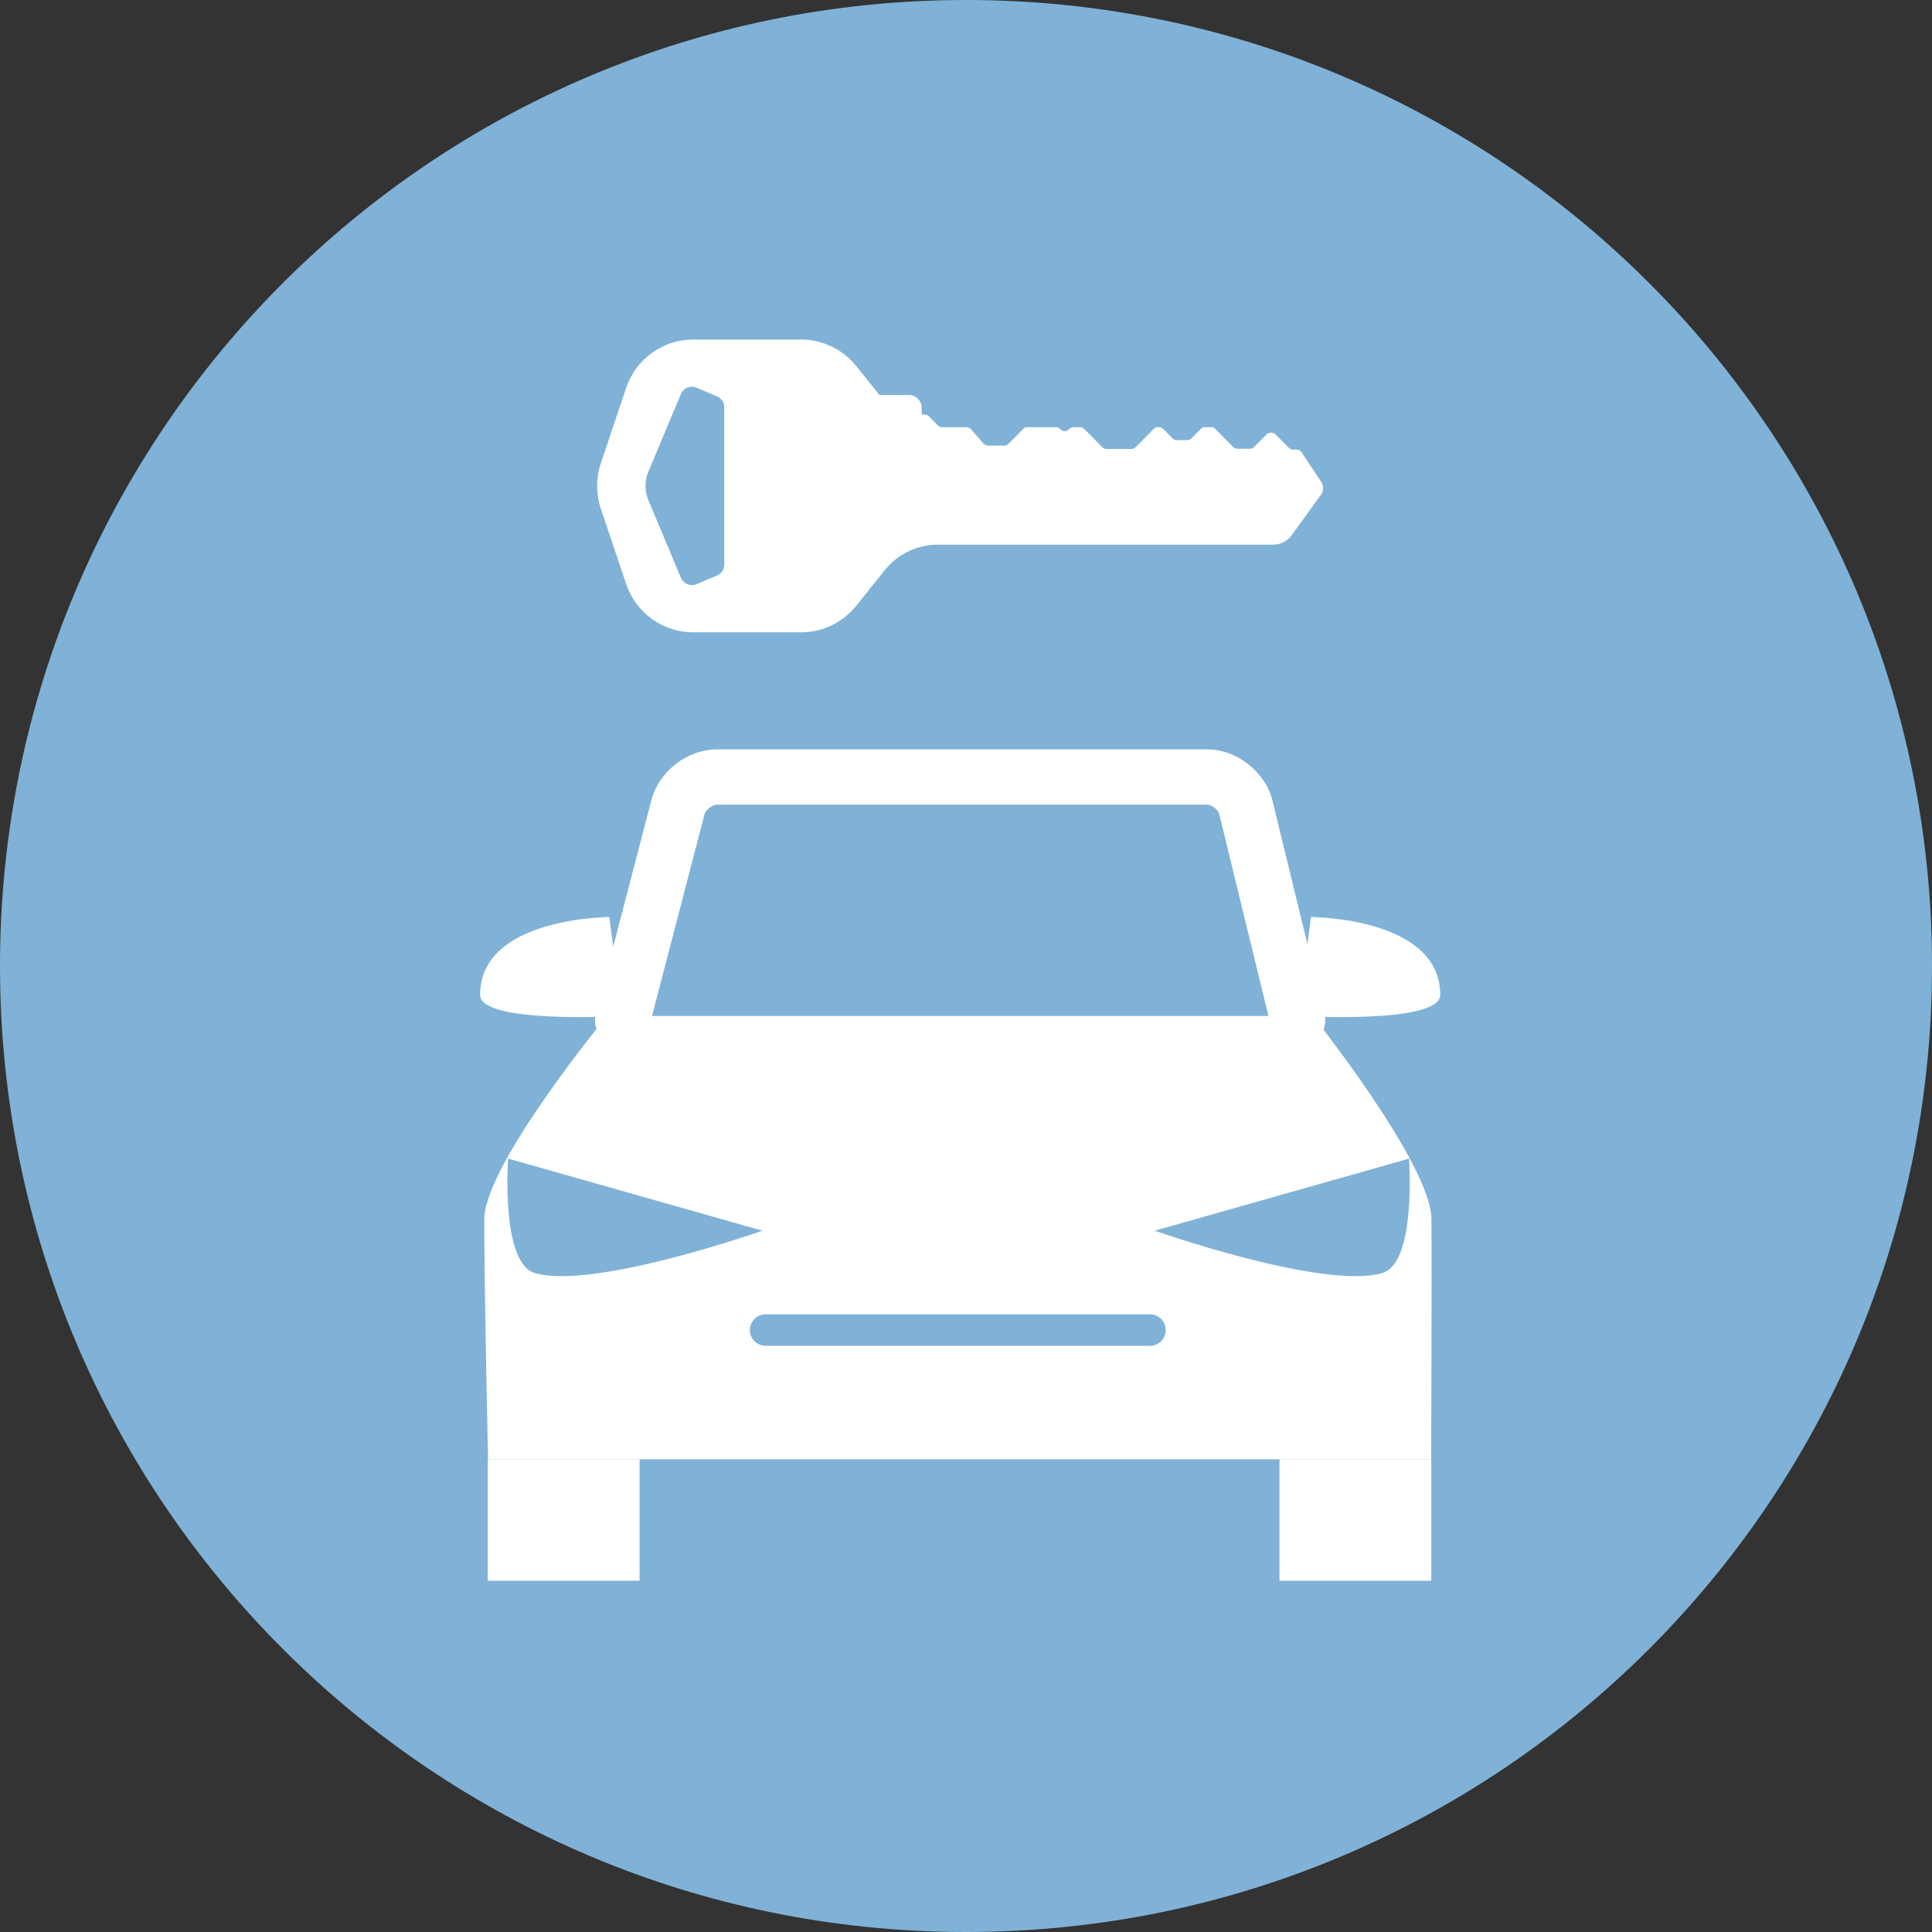 <svg width="165" height="165" viewBox="0 0 165 165" fill="none" xmlns="http://www.w3.org/2000/svg">
<rect x="0" y="0" width="165" height="165" fill="#333333" stroke="none"/>
<g clip-path="url(#clip0_1_79)">
<path d="M82.5 165C128.063 165 165 128.063 165 82.5C165 36.937 128.063 0 82.5 0C36.937 0 0 36.937 0 82.5C0 128.063 36.937 165 82.5 165Z" fill="#80B2D7"/>
<g clip-path="url(#clip1_1_79)">
<path d="M112.841 41.159L111.154 38.622C111.062 38.483 110.909 38.4 110.744 38.4H110.43C110.298 38.4 110.173 38.347 110.081 38.254L108.943 37.103C108.85 37.009 108.724 36.956 108.593 36.956H108.51C108.378 36.956 108.253 37.009 108.161 37.103L107.094 38.182C107.002 38.275 106.875 38.328 106.745 38.328H105.675C105.543 38.328 105.418 38.275 105.326 38.182L103.793 36.632C103.701 36.538 103.575 36.485 103.444 36.485H102.898C102.768 36.485 102.641 36.538 102.549 36.632L101.75 37.44C101.657 37.533 101.531 37.587 101.4 37.587H100.493C100.361 37.587 100.236 37.533 100.143 37.44L99.344 36.632C99.252 36.538 99.125 36.485 98.995 36.485H98.879C98.747 36.485 98.622 36.538 98.529 36.632L96.984 38.195C96.892 38.288 96.765 38.342 96.635 38.342H94.493C94.361 38.342 94.236 38.288 94.144 38.195L92.598 36.632C92.506 36.538 92.379 36.485 92.249 36.485H91.668C91.537 36.485 91.411 36.538 91.318 36.632L91.275 36.675C91.082 36.87 90.769 36.87 90.575 36.675L90.533 36.632C90.441 36.538 90.314 36.485 90.184 36.485H87.739C87.607 36.485 87.482 36.538 87.389 36.632L86.125 37.91C86.033 38.003 85.906 38.056 85.775 38.056H84.376C84.235 38.056 84.1 37.995 84.006 37.888L82.923 36.653C82.83 36.546 82.695 36.485 82.553 36.485H80.452C80.32 36.485 80.195 36.432 80.103 36.338L79.342 35.569C79.234 35.461 79.089 35.398 78.936 35.398H78.717V34.843C78.717 34.231 78.225 33.733 77.62 33.733H75.109L73.115 31.253C71.965 29.828 70.245 29 68.426 29H59.188C56.602 29 54.303 30.665 53.471 33.141L51.322 39.534C50.893 40.809 50.893 42.192 51.322 43.467L53.471 49.86C54.303 52.337 56.602 54.001 59.188 54.001H68.426C70.245 54.001 71.965 53.173 73.111 51.746L75.564 48.693C76.671 47.315 78.333 46.515 80.088 46.515H108.734C109.362 46.515 109.951 46.212 110.322 45.7L112.818 42.246C113.05 41.924 113.058 41.491 112.839 41.161L112.841 41.159ZM61.854 48.214C61.854 48.626 61.609 48.997 61.234 49.153L59.463 49.893C58.953 50.107 58.369 49.865 58.154 49.35L55.365 42.694C55.044 41.931 55.044 41.068 55.365 40.304L58.154 33.647C58.369 33.133 58.954 32.891 59.463 33.104L61.234 33.846C61.61 34.003 61.854 34.374 61.854 34.785V48.213V48.214Z" fill="white"/>
</g>
<g clip-path="url(#clip2_1_79)">
<path d="M53.15 89.496C52.949 89.496 52.749 89.469 52.561 89.415C51.303 89.079 50.568 87.801 50.889 86.537L55.626 68.357C56.268 65.869 58.69 64 61.246 64H103.102C105.631 64 108.093 65.936 108.682 68.411L113.111 86.591C113.419 87.855 112.643 89.132 111.398 89.442C110.141 89.751 108.869 88.971 108.562 87.721L104.133 69.54C104.039 69.15 103.49 68.72 103.089 68.72H61.246C60.844 68.72 60.255 69.164 60.162 69.567L55.425 87.761C55.144 88.823 54.207 89.522 53.163 89.522L53.15 89.496Z" fill="white"/>
<path d="M122.211 124.632H41.682C41.682 124.632 41.334 108.926 41.361 104.112C41.401 99.433 51.839 86.766 51.839 86.766H112.121C112.121 86.766 122.211 99.419 122.251 104.112C122.291 108.953 122.224 124.632 122.224 124.632H122.211Z" fill="white"/>
<path d="M45.683 108.725C42.74 107.877 43.395 98.949 43.395 98.949L65.113 105.107C65.113 105.107 50.728 110.177 45.683 108.725Z" fill="#80B2D7"/>
<path d="M118.049 108.725C120.993 107.877 120.337 98.949 120.337 98.949L98.62 105.107C98.62 105.107 113.004 110.177 118.049 108.725Z" fill="#80B2D7"/>
<path d="M54.622 124.632H41.656V135H54.622V124.632Z" fill="white"/>
<path d="M122.237 124.632H109.271V135H122.237V124.632Z" fill="white"/>
<path d="M52.039 78.321C52.039 78.321 41 78.321 41 84.964C41 87.492 53.15 86.766 53.15 86.766L52.039 78.335V78.321Z" fill="white"/>
<path d="M111.961 78.321C111.961 78.321 123 78.321 123 84.964C123 87.492 110.85 86.766 110.85 86.766L111.961 78.335V78.321Z" fill="white"/>
<path d="M98.231 114.937H65.38C64.645 114.937 64.042 114.332 64.042 113.592C64.042 112.853 64.645 112.248 65.38 112.248H98.218C98.954 112.248 99.556 112.853 99.556 113.592C99.556 114.332 98.954 114.937 98.218 114.937H98.231Z" fill="#80B2D7"/>
</g>
</g>
<defs>
<clipPath id="clip0_1_79">
<rect width="165" height="165" fill="white"/>
</clipPath>
<clipPath id="clip1_1_79">
<rect width="62" height="25" fill="white" transform="translate(51 29)"/>
</clipPath>
<clipPath id="clip2_1_79">
<rect width="82" height="71" fill="white" transform="translate(41 64)"/>
</clipPath>
</defs>
</svg>
